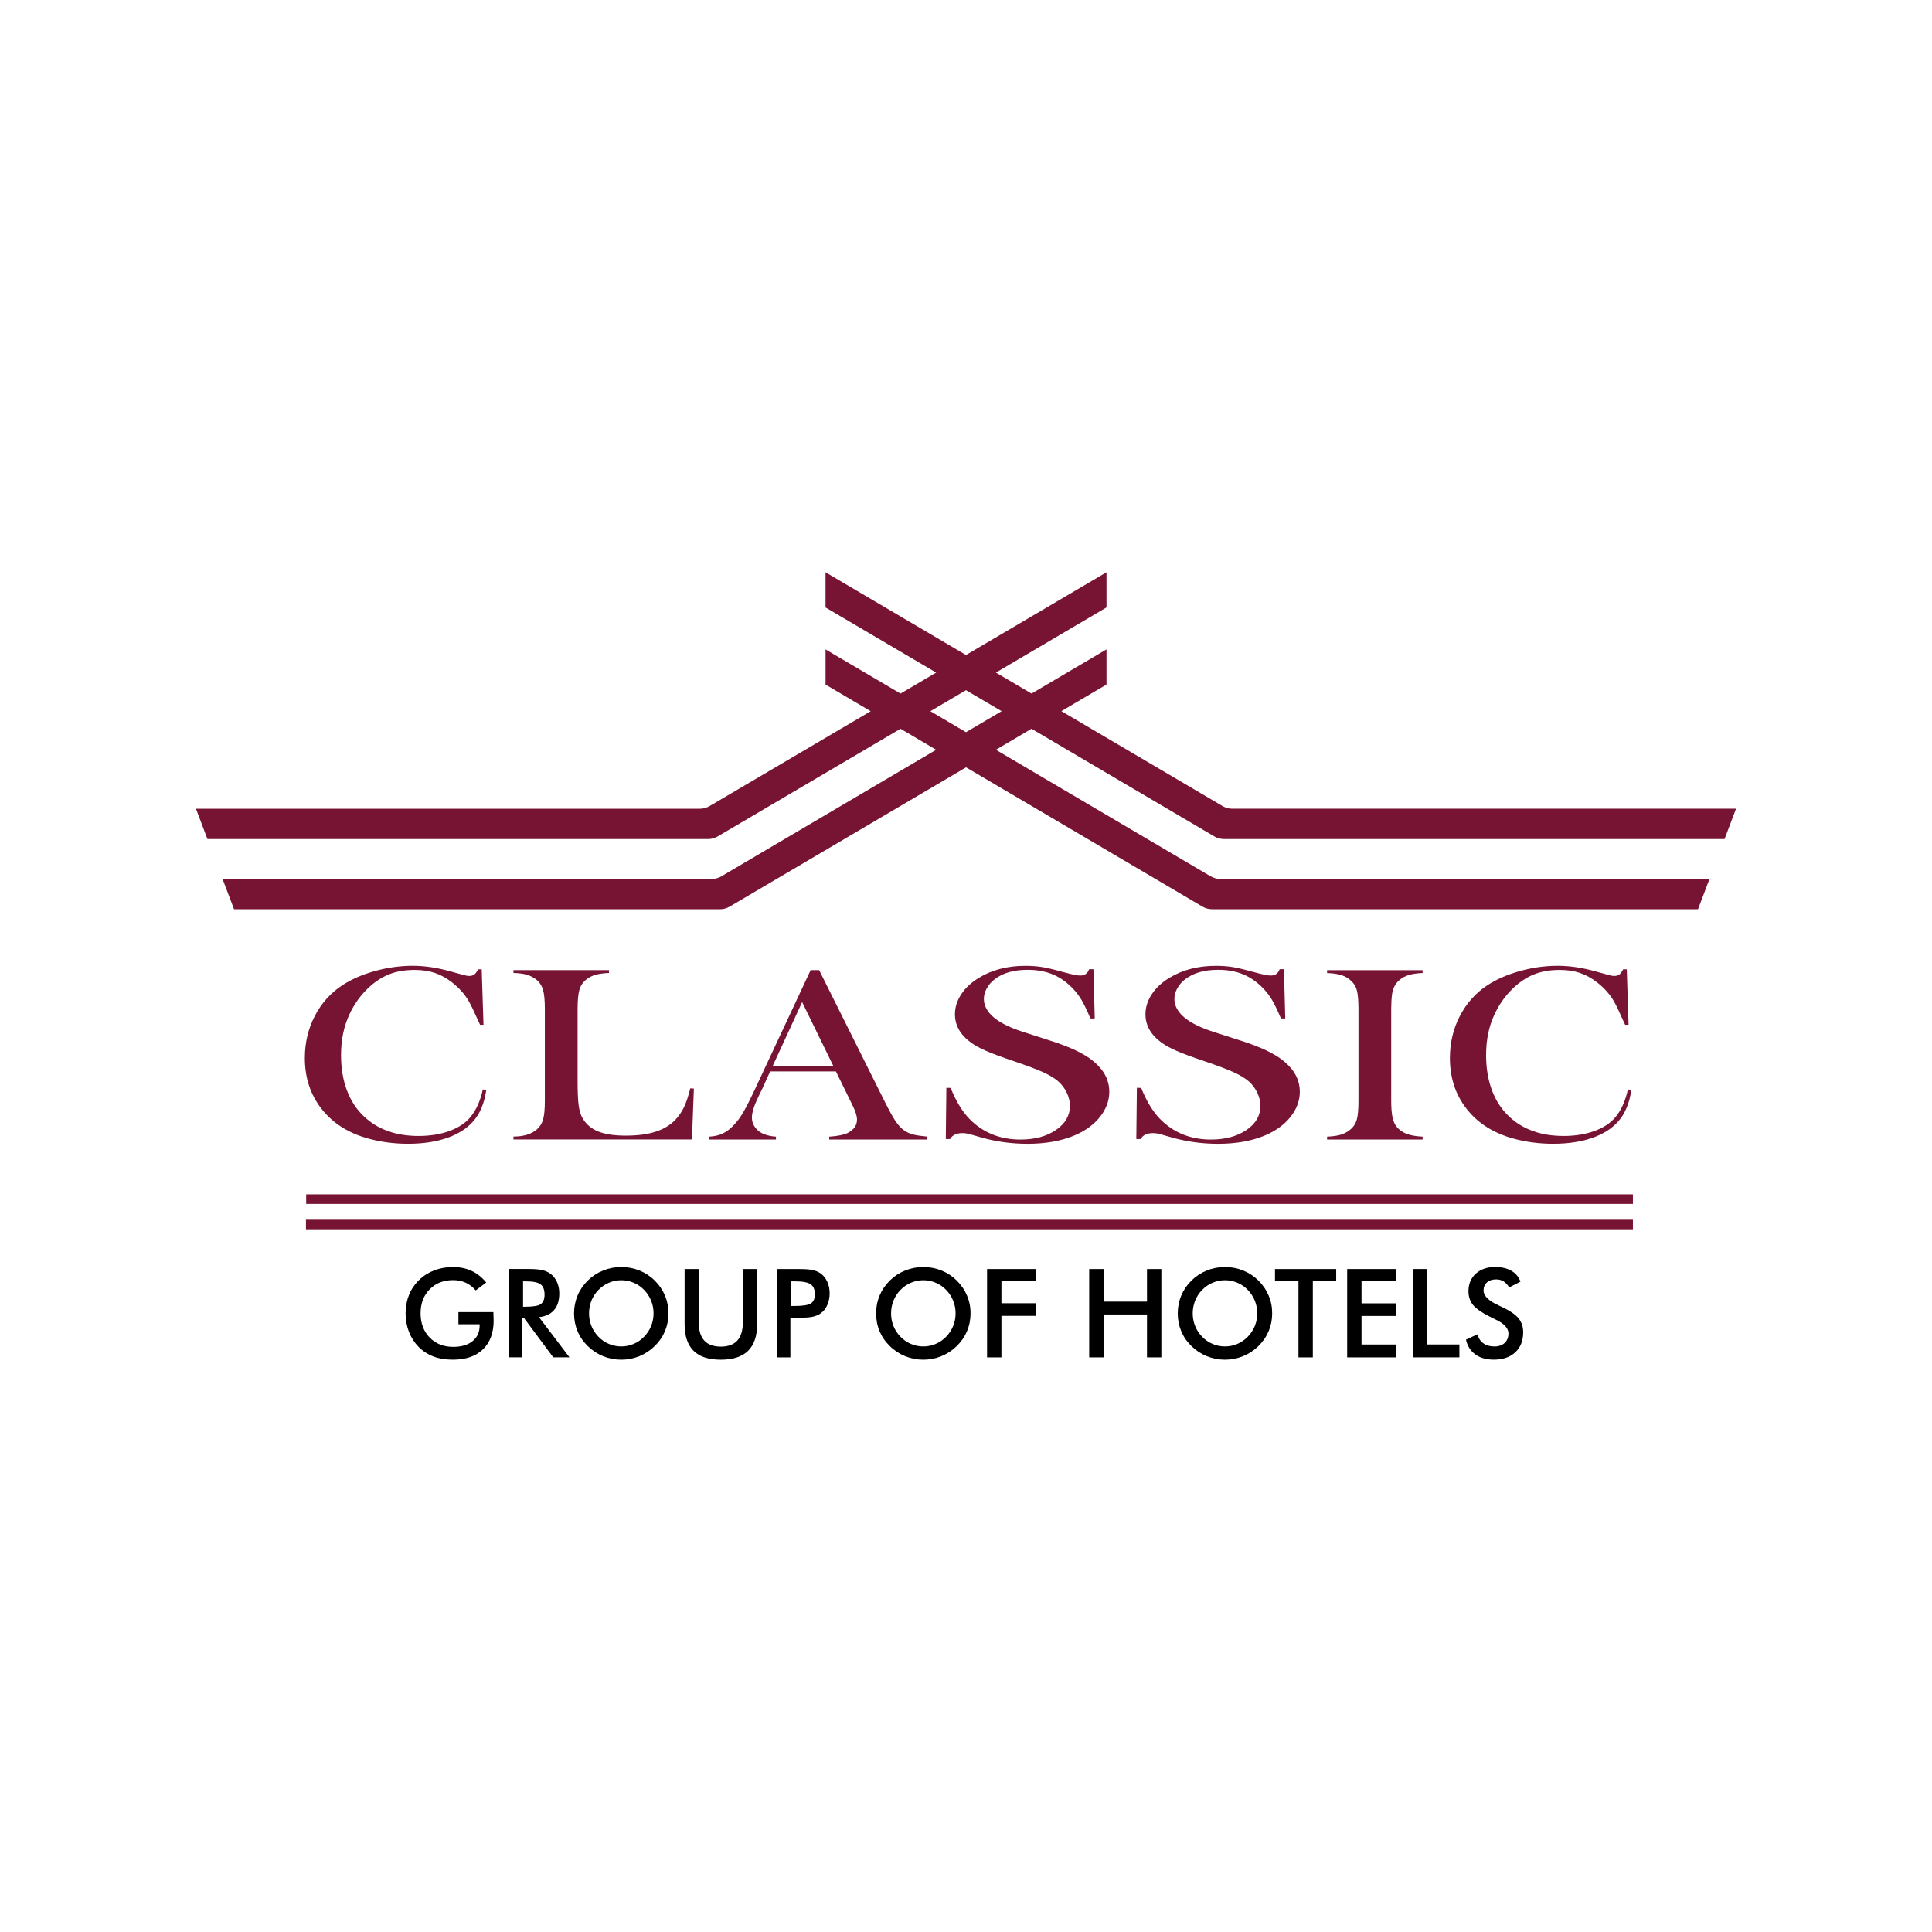 <?xml version="1.0" encoding="UTF-8"?> <svg xmlns="http://www.w3.org/2000/svg" xmlns:xlink="http://www.w3.org/1999/xlink" version="1.1" id="Layer_1" x="0px" y="0px" viewBox="0 0 720 720" style="enable-background:new 0 0 720 720;" xml:space="preserve"> <style type="text/css"> .st0{fill:#771434;} </style> <g> <path class="st0" d="M114.02,458.11c0-1.15,0-2.2,0-3.55c164.8,0,329.58,0,494.52,0c0,1.17,0,2.23,0,3.55 C443.77,458.11,278.98,458.11,114.02,458.11z"></path> <path class="st0" d="M608.54,445.1c0,1.24,0,2.29,0,3.57c-164.75,0-329.48,0-494.44,0c0-1.15,0-2.26,0-3.57 C278.9,445.1,443.64,445.1,608.54,445.1z"></path> <g> <path d="M183.89,489.93c-0.01-0.4-0.02-0.71-0.02-0.95h-13.03v4.53h7.91v0.47c0,2.46-0.87,4.4-2.63,5.82 c-1.75,1.43-4.16,2.14-7.22,2.14c-3.59,0-6.52-1.16-8.78-3.47c-2.25-2.32-3.38-5.34-3.38-9.06c0-3.66,1.13-6.63,3.38-8.91 c2.26-2.29,5.17-3.43,8.74-3.43c1.73,0,3.28,0.32,4.68,0.95c1.4,0.63,2.64,1.59,3.75,2.88l3.91-2.95 c-1.6-1.94-3.42-3.39-5.47-4.34c-2.06-0.94-4.37-1.42-6.96-1.42c-2.46,0-4.77,0.42-6.93,1.24c-2.16,0.83-4.04,2.02-5.65,3.6 c-1.66,1.6-2.92,3.45-3.76,5.55c-0.85,2.1-1.28,4.39-1.28,6.88c0,2.44,0.42,4.73,1.25,6.87c0.84,2.15,2.04,4.02,3.59,5.61 c1.59,1.6,3.44,2.8,5.55,3.59c2.11,0.8,4.52,1.19,7.23,1.19c4.82,0,8.56-1.28,11.21-3.85c2.65-2.56,3.99-6.16,3.99-10.79 C183.96,491.71,183.94,491,183.89,489.93z"></path> <path d="M200.88,490.88c2.48-0.3,4.37-1.2,5.64-2.7c1.28-1.48,1.91-3.55,1.91-6.19c0-1.49-0.28-2.88-0.83-4.14 c-0.55-1.26-1.34-2.29-2.36-3.08c-0.85-0.66-1.89-1.13-3.09-1.42c-1.21-0.29-2.91-0.43-5.09-0.43h-7.47v32.92h5.02v-14.73h0.61 l10.95,14.73h6.05L200.88,490.88z M194.93,486.97v-9.45h0.97c2.7,0,4.55,0.37,5.54,1.12c1,0.74,1.5,2.01,1.5,3.84 c0,1.67-0.47,2.85-1.4,3.51c-0.93,0.66-2.81,0.99-5.65,0.99H194.93z"></path> <path d="M247.82,482.84c-0.87-2.09-2.15-3.96-3.84-5.63c-1.67-1.64-3.58-2.88-5.7-3.73c-2.12-0.86-4.36-1.29-6.74-1.29 c-2.38,0-4.64,0.43-6.77,1.29c-2.12,0.85-4.03,2.09-5.71,3.73c-1.67,1.65-2.95,3.52-3.82,5.6c-0.87,2.09-1.31,4.31-1.31,6.66 c0,2.37,0.44,4.58,1.31,6.65c0.86,2.07,2.14,3.92,3.82,5.55c1.65,1.62,3.55,2.87,5.7,3.75c2.15,0.87,4.41,1.31,6.78,1.31 c2.34,0,4.57-0.44,6.7-1.3c2.13-0.87,4.04-2.12,5.73-3.76c1.68-1.63,2.96-3.49,3.84-5.57c0.87-2.08,1.31-4.3,1.31-6.63 C249.13,487.14,248.69,484.94,247.82,482.84z M242.65,494.18c-0.61,1.49-1.48,2.81-2.62,3.99c-1.15,1.17-2.45,2.07-3.9,2.68 c-1.45,0.62-2.97,0.93-4.58,0.93c-1.63,0-3.18-0.31-4.63-0.93c-1.46-0.61-2.75-1.5-3.89-2.68s-2.01-2.49-2.61-3.98 c-0.6-1.49-0.9-3.06-0.9-4.72c0-1.68,0.3-3.27,0.9-4.77c0.6-1.49,1.47-2.82,2.61-3.98c1.14-1.17,2.44-2.07,3.9-2.68 c1.46-0.62,2.99-0.93,4.61-0.93c1.62,0,3.17,0.32,4.63,0.94s2.75,1.51,3.86,2.66c1.14,1.17,2.01,2.5,2.62,4.01 c0.61,1.49,0.91,3.08,0.91,4.74C243.55,491.11,243.25,492.68,242.65,494.18z"></path> <path d="M276.82,472.94v19.99c0,2.96-0.69,5.19-2.06,6.68c-1.37,1.49-3.42,2.24-6.13,2.24c-2.73,0-4.79-0.75-6.15-2.24 c-1.37-1.49-2.06-3.72-2.06-6.68v-19.99h-5.29v20.48c0,4.47,1.12,7.8,3.35,10.01c2.24,2.21,5.62,3.3,10.15,3.3 c4.52,0,7.91-1.11,10.16-3.31c2.25-2.22,3.38-5.54,3.38-10v-20.48H276.82z"></path> <path d="M308.32,477.71c-0.59-1.29-1.4-2.32-2.43-3.09c-0.84-0.6-1.82-1.03-2.96-1.29c-1.13-0.27-2.9-0.39-5.3-0.39h-8.09v32.92 h5.01v-14.77h3.08c2.4,0,4.17-0.13,5.3-0.38c1.14-0.26,2.12-0.68,2.96-1.29c1.03-0.75,1.84-1.78,2.43-3.1 c0.59-1.31,0.87-2.75,0.87-4.32C309.19,480.44,308.91,479.01,308.32,477.71z M302.2,485.73c-0.99,0.65-2.97,0.97-5.94,0.97h-1.37 v-9.18h1.37c2.83,0,4.77,0.36,5.83,1.09c1.06,0.71,1.59,1.95,1.59,3.71C303.68,483.95,303.19,485.09,302.2,485.73z"></path> <path d="M360.38,482.84c-0.87-2.09-2.15-3.96-3.84-5.63c-1.67-1.64-3.57-2.88-5.69-3.73c-2.12-0.86-4.37-1.29-6.74-1.29 c-2.39,0-4.65,0.43-6.77,1.29c-2.13,0.85-4.04,2.09-5.71,3.73c-1.68,1.65-2.95,3.52-3.83,5.6c-0.87,2.09-1.3,4.31-1.3,6.66 c0,2.37,0.43,4.58,1.3,6.65c0.87,2.07,2.14,3.92,3.83,5.55c1.64,1.62,3.55,2.87,5.7,3.75c2.14,0.87,4.4,1.31,6.78,1.31 c2.33,0,4.57-0.44,6.69-1.3c2.13-0.87,4.05-2.12,5.73-3.76c1.68-1.63,2.96-3.49,3.84-5.57c0.88-2.08,1.32-4.3,1.32-6.63 C361.71,487.14,361.27,484.94,360.38,482.84z M355.21,494.18c-0.61,1.49-1.48,2.81-2.62,3.99c-1.15,1.17-2.45,2.07-3.9,2.68 c-1.45,0.62-2.97,0.93-4.57,0.93c-1.64,0-3.19-0.31-4.64-0.93c-1.45-0.61-2.75-1.5-3.89-2.68c-1.14-1.17-2-2.49-2.61-3.98 c-0.6-1.49-0.9-3.06-0.9-4.72c0-1.68,0.3-3.27,0.9-4.77c0.61-1.49,1.47-2.82,2.61-3.98c1.14-1.17,2.44-2.07,3.9-2.68 c1.46-0.62,3.01-0.93,4.63-0.93c1.62,0,3.15,0.32,4.61,0.94c1.46,0.62,2.75,1.51,3.86,2.66c1.14,1.17,2.01,2.5,2.62,4.01 c0.61,1.49,0.91,3.08,0.91,4.74C356.12,491.11,355.82,492.68,355.21,494.18z"></path> <path d="M386.21,477.48v-4.54h-18.36v32.92h5.35v-15.48h13.01v-4.7h-13.01v-8.21H386.21z"></path> <path d="M427.45,472.94v12.14h-16.19v-12.14h-5.35v32.92h5.35v-15.99h16.19v15.99h5.35v-32.92H427.45z"></path> <path d="M472.8,482.84c-0.87-2.09-2.15-3.96-3.84-5.63c-1.68-1.64-3.58-2.88-5.7-3.73c-2.12-0.86-4.37-1.29-6.74-1.29 c-2.38,0-4.64,0.43-6.77,1.29c-2.13,0.85-4.03,2.09-5.71,3.73c-1.67,1.65-2.95,3.52-3.82,5.6c-0.87,2.09-1.31,4.31-1.31,6.66 c0,2.37,0.44,4.58,1.31,6.65c0.86,2.07,2.14,3.92,3.82,5.55c1.65,1.62,3.55,2.87,5.7,3.75c2.15,0.87,4.41,1.31,6.78,1.31 c2.34,0,4.57-0.44,6.7-1.3c2.13-0.87,4.04-2.12,5.73-3.76c1.68-1.63,2.96-3.49,3.84-5.57c0.87-2.08,1.31-4.3,1.31-6.63 C474.11,487.14,473.68,484.94,472.8,482.84z M467.63,494.18c-0.62,1.49-1.48,2.81-2.62,3.99c-1.16,1.17-2.46,2.07-3.9,2.68 c-1.45,0.62-2.97,0.93-4.58,0.93c-1.63,0-3.18-0.31-4.63-0.93c-1.46-0.61-2.76-1.5-3.89-2.68c-1.14-1.17-2.01-2.49-2.61-3.98 c-0.6-1.49-0.91-3.06-0.91-4.72c0-1.68,0.31-3.27,0.91-4.77c0.6-1.49,1.47-2.82,2.61-3.98c1.13-1.17,2.44-2.07,3.9-2.68 c1.46-0.62,2.99-0.93,4.61-0.93c1.62,0,3.17,0.32,4.63,0.94c1.46,0.62,2.75,1.51,3.86,2.66c1.14,1.17,2,2.5,2.62,4.01 c0.6,1.49,0.91,3.08,0.91,4.74C468.54,491.11,468.23,492.68,467.63,494.18z"></path> <path d="M475.15,472.94v4.54h8.75v28.38h5.35v-28.38h8.71v-4.54H475.15z"></path> <path d="M520.42,477.48v-4.54h-18.37v32.92h18.37v-4.8H507.4v-10.64h13.02v-4.7H507.4v-8.25H520.42z"></path> <path d="M531.91,501.06v-28.13h-5.35v32.92h17.31v-4.8H531.91z"></path> <path d="M565.81,491.18c-1.2-1.43-3.44-2.9-6.69-4.39c-0.17-0.07-0.39-0.18-0.68-0.32c-3.72-1.71-5.57-3.55-5.57-5.53 c0-1.26,0.43-2.26,1.27-3.02c0.85-0.75,1.99-1.12,3.43-1.12c1.02,0,1.92,0.23,2.71,0.71c0.79,0.48,1.51,1.24,2.17,2.27l4.18-2.15 c-0.63-1.76-1.76-3.1-3.39-4.04c-1.64-0.94-3.67-1.41-6.1-1.41c-2.95,0-5.34,0.83-7.16,2.49c-1.82,1.67-2.73,3.85-2.73,6.52 c0,2.07,0.6,3.83,1.8,5.25c1.22,1.43,3.62,3.04,7.26,4.81c0.23,0.1,0.59,0.27,1.03,0.49c3.21,1.51,4.81,3.24,4.81,5.17 c0,1.48-0.47,2.68-1.4,3.56c-0.94,0.88-2.21,1.32-3.79,1.32c-1.67,0-3.06-0.38-4.14-1.16c-1.08-0.77-1.82-1.89-2.23-3.36 l-4.27,1.98c0.55,2.4,1.73,4.24,3.52,5.53c1.79,1.29,4.09,1.93,6.9,1.93c3.35,0,6-0.92,7.96-2.75c1.96-1.84,2.94-4.32,2.94-7.44 C567.64,494.4,567.03,492.61,565.81,491.18z"></path> </g> <g> <path class="st0" d="M383.69,272.01l0.71-0.43l0.62,0.36l50,29.45l17.52,10.32c1.08,0.64,2.32,0.98,3.58,0.98h186.57l4.28-11.3 H459.2c-1.26,0-2.49-0.34-3.58-0.98l-10.65-6.28l-0.56-0.33l-48.87-28.78l16.82-9.91v-13.1l-26.89,15.85h-0.01l-1.04,0.61 l-1.09-0.64l-12.19-7.18l41.22-24.28v-13.11l-51.77,30.49h-0.01L360,244.1l-0.62-0.36l-51.73-30.47v13.11l40.76,24h0.01l0.46,0.28 l-0.09,0.05l-13.01,7.66l-0.18,0.11l-0.18-0.11h-0.01l-27.75-16.35v13.1l2.65,1.57l0.15,0.09l14.02,8.26l-0.03,0.02l-0.04,0.03 l-59.07,34.79h-0.01l-0.94,0.55c-1.08,0.64-2.32,0.97-3.57,0.97H73.03l2.94,7.75l0.03,0.11l0.67,1.76l0.64,1.68h186.57 c1.26,0,2.49-0.34,3.58-0.98l17.52-10.32l50.44-29.71l0.17-0.1l1.57,0.92l0.21,0.12l11.5,6.79l-37.32,21.99l-19.18,11.3 l-23.55,13.88l0,0c-1.08,0.64-2.31,0.97-3.57,0.97H82.94l0.04,0.11l3.86,10.18l0.38,1h181.11c1.26,0,2.49-0.34,3.58-0.98 l17.5-10.31l25.21-14.85l19.18-11.3l24.91-14.67l0.02-0.01l1.28-0.76l1.23,0.72l0.02,0.01l24.96,14.7l19.18,11.3l25.21,14.85 l17.5,10.31c1.08,0.64,2.32,0.98,3.58,0.98h181.11l0.29-0.76v-0.01l3.95-10.42l0.04-0.1H454.75c-1.25,0-2.48-0.33-3.56-0.97 l-0.08-0.04l-0.04-0.02l-23.44-13.81l-19.18-11.3l-37.32-21.99l12.54-7.39L383.69,272.01z M360,272.86l-13.28-7.82l13.25-7.81 h0.01l0.02-0.01l0.03,0.02l13.25,7.8L360,272.86z"></path> </g> <g> <path class="st0" d="M179.52,361.23l0.67,20.67h-1.28c-0.41-0.89-0.72-1.57-0.95-2.04c-1.3-2.96-2.36-5.16-3.18-6.61 c-1.45-2.59-3.55-4.96-6.29-7.12c-2.08-1.63-4.24-2.82-6.46-3.56c-2.23-0.74-4.73-1.11-7.52-1.11c-4.2,0-7.84,0.75-10.92,2.26 c-2.71,1.33-5.24,3.23-7.58,5.71c-2.34,2.48-4.25,5.31-5.74,8.49c-2.12,4.47-3.18,9.56-3.18,15.26c0,4.84,0.72,9.2,2.17,13.09 c1.45,3.89,3.57,7.14,6.35,9.76c5.13,4.87,11.92,7.31,20.39,7.31c4.24,0,8.04-0.61,11.42-1.83c3.38-1.22,6-2.94,7.85-5.16 c2.15-2.56,3.71-6.01,4.68-10.36l1.28,0.19c-0.71,4.87-2.3,8.74-4.79,11.61c-2.38,2.74-5.66,4.84-9.83,6.29 c-4.18,1.45-9.02,2.17-14.51,2.17c-5.12,0-10.03-0.63-14.71-1.9c-7.47-2.03-13.3-5.71-17.49-11.03 c-4.2-5.32-6.29-11.66-6.29-19.03c0-5.64,1.22-10.84,3.68-15.61c2.45-4.76,5.87-8.59,10.25-11.49c3.38-2.22,7.42-3.98,12.12-5.3 c4.7-1.31,9.41-1.97,14.12-1.97c4.49,0,9.25,0.71,14.26,2.13l4.57,1.25c0.89,0.28,1.67,0.41,2.34,0.41c0.93,0,1.69-0.32,2.28-0.97 c0.26-0.31,0.57-0.81,0.95-1.52H179.52z"></path> <path class="st0" d="M191.35,424.67v-1.11c3.75,0,6.65-0.88,8.69-2.64c1.15-0.99,1.94-2.24,2.37-3.77 c0.43-1.52,0.64-3.86,0.64-7.01v-34.08c0-3.27-0.23-5.68-0.7-7.24c-0.47-1.56-1.33-2.83-2.59-3.82c-1.04-0.8-2.2-1.39-3.48-1.76 s-2.93-0.59-4.93-0.65v-1.06h35.6v1.06c-2.04,0.09-3.72,0.32-5.02,0.69c-1.3,0.37-2.45,0.96-3.45,1.76 c-1.26,1.02-2.12,2.3-2.56,3.84s-0.67,3.93-0.67,7.17v26.68c0,4.1,0.13,7.15,0.39,9.16c0.26,2,0.76,3.64,1.5,4.9 c1.3,2.22,3.23,3.85,5.79,4.88c2.56,1.03,5.96,1.55,10.2,1.55c4.42,0,8.14-0.48,11.17-1.46s5.51-2.47,7.44-4.51 c1.3-1.39,2.37-2.96,3.2-4.72c0.84-1.76,1.6-4.07,2.31-6.94l1.34,0.09l-0.72,18.96H191.35z"></path> <path class="st0" d="M345.62,424.67h-36.6v-1.06c3.31-0.25,5.61-0.71,6.91-1.39c2.3-1.2,3.45-2.87,3.45-4.99 c0-1.26-0.52-2.96-1.56-5.09l-0.95-1.94l-5.35-10.92h-24.51l-2.9,6.38l-1.39,2.87c-1.67,3.39-2.51,6.06-2.51,8 c0,1.14,0.31,2.21,0.92,3.19c0.61,0.99,1.44,1.79,2.48,2.4c1.45,0.83,3.31,1.33,5.57,1.48v1.06h-24.96v-1.06 c1.97-0.09,3.7-0.49,5.18-1.2c1.49-0.71,2.93-1.85,4.35-3.42c1.19-1.26,2.35-2.89,3.48-4.88c1.13-1.99,2.63-4.97,4.48-8.95 l20.39-43.61h3.18l24.24,48.6c1.82,3.67,3.27,6.29,4.35,7.86c1.08,1.57,2.25,2.76,3.51,3.56c0.89,0.55,1.91,0.98,3.06,1.27 c1.15,0.29,2.88,0.55,5.18,0.76V424.67z M310.63,397.39l-11.7-23.95l-11.03,23.95H310.63z"></path> <path class="st0" d="M423.47,424.49l0.21-19.1l1.6,0.05c1.95,4.86,4.27,8.69,6.95,11.49c5.05,5.17,11.41,7.75,19.06,7.75 c5.33,0,9.74-1.19,13.22-3.56c3.48-2.37,5.22-5.38,5.22-9.02c0-1.57-0.38-3.18-1.15-4.81c-0.77-1.64-1.8-3.04-3.1-4.21 c-1.35-1.2-3.23-2.36-5.67-3.47c-2.43-1.11-6.15-2.51-11.16-4.21c-4.41-1.48-7.78-2.73-10.12-3.75c-2.34-1.02-4.23-2.05-5.67-3.1 c-3.99-2.9-5.98-6.43-5.98-10.59c0-2.56,0.78-5.02,2.33-7.4c1.55-2.37,3.72-4.41,6.5-6.1c4.91-3.02,10.74-4.53,17.46-4.53 c2.18,0,4.2,0.15,6.05,0.44c1.85,0.29,4.34,0.87,7.44,1.74c2.32,0.62,3.89,1.01,4.73,1.18c0.84,0.17,1.58,0.26,2.23,0.26 c1.62,0,2.71-0.79,3.27-2.36h1.6l0.49,18.36h-1.6c-1.25-2.93-2.33-5.17-3.23-6.73c-0.9-1.55-1.98-3-3.23-4.32 c-2.27-2.4-4.77-4.18-7.5-5.34c-2.73-1.15-5.88-1.74-9.44-1.74c-5.19,0-9.28,1.17-12.29,3.52c-1.25,0.96-2.23,2.08-2.95,3.38 s-1.08,2.59-1.08,3.89c0,5.15,4.98,9.31,14.94,12.45l9.79,3.15c7.55,2.38,12.99,5,16.32,7.87c3.8,3.21,5.69,6.94,5.69,11.2 c0,2.83-0.86,5.54-2.57,8.12c-2.41,3.6-6.03,6.38-10.85,8.33c-4.82,1.95-10.5,2.93-17.04,2.93c-5.98,0-11.73-0.79-17.25-2.36 c-2.88-0.83-4.59-1.31-5.15-1.43c-0.56-0.12-1.18-0.19-1.88-0.19c-2.23,0-3.75,0.74-4.59,2.22H423.47z"></path> <path class="st0" d="M352.47,424.49l0.21-19.1l1.6,0.05c1.95,4.86,4.27,8.69,6.95,11.49c5.05,5.17,11.41,7.75,19.06,7.75 c5.33,0,9.74-1.19,13.22-3.56c3.48-2.37,5.22-5.38,5.22-9.02c0-1.57-0.38-3.18-1.15-4.81c-0.77-1.64-1.8-3.04-3.1-4.21 c-1.35-1.2-3.23-2.36-5.67-3.47c-2.43-1.11-6.15-2.51-11.16-4.21c-4.41-1.48-7.78-2.73-10.12-3.75c-2.34-1.02-4.23-2.05-5.67-3.1 c-3.99-2.9-5.98-6.43-5.98-10.59c0-2.56,0.78-5.02,2.33-7.4c1.55-2.37,3.72-4.41,6.5-6.1c4.91-3.02,10.74-4.53,17.46-4.53 c2.18,0,4.2,0.15,6.05,0.44c1.85,0.29,4.34,0.87,7.44,1.74c2.32,0.62,3.89,1.01,4.73,1.18c0.84,0.17,1.58,0.26,2.23,0.26 c1.62,0,2.71-0.79,3.27-2.36h1.6l0.49,18.36h-1.6c-1.25-2.93-2.33-5.17-3.23-6.73c-0.9-1.55-1.98-3-3.23-4.32 c-2.27-2.4-4.77-4.18-7.5-5.34c-2.73-1.15-5.88-1.74-9.44-1.74c-5.19,0-9.28,1.17-12.29,3.52c-1.25,0.96-2.23,2.08-2.95,3.38 c-0.72,1.3-1.08,2.59-1.08,3.89c0,5.15,4.98,9.31,14.94,12.45l9.79,3.15c7.55,2.38,12.99,5,16.32,7.87 c3.8,3.21,5.69,6.94,5.69,11.2c0,2.83-0.86,5.54-2.57,8.12c-2.41,3.6-6.03,6.38-10.85,8.33c-4.82,1.95-10.5,2.93-17.04,2.93 c-5.98,0-11.73-0.79-17.25-2.36c-2.88-0.83-4.59-1.31-5.15-1.43s-1.18-0.19-1.88-0.19c-2.23,0-3.75,0.74-4.59,2.22H352.47z"></path> <path class="st0" d="M530.16,361.55v1.06c-2.12,0.09-3.84,0.34-5.15,0.74c-1.32,0.4-2.5,1.05-3.54,1.94 c-1.45,1.23-2.34,2.94-2.68,5.13c-0.22,1.64-0.33,3.52-0.33,5.64v34.08c0,2.56,0.15,4.58,0.45,6.06c0.3,1.48,0.78,2.67,1.45,3.56 c0.97,1.23,2.21,2.15,3.73,2.75s3.55,0.96,6.07,1.09v1.06h-35.6v-1.06c2.15-0.09,3.89-0.35,5.21-0.76 c1.32-0.42,2.48-1.06,3.48-1.92c1.19-0.99,1.99-2.23,2.4-3.74c0.41-1.51,0.61-3.86,0.61-7.03v-34.08c0-3.17-0.2-5.52-0.61-7.03 c-0.41-1.51-1.21-2.76-2.4-3.75c-1-0.89-2.17-1.54-3.51-1.94c-1.34-0.4-3.06-0.65-5.18-0.74v-1.06H530.16z"></path> <path class="st0" d="M606.25,361.23l0.67,20.67h-1.28c-0.41-0.89-0.72-1.57-0.95-2.04c-1.3-2.96-2.36-5.16-3.18-6.61 c-1.45-2.59-3.55-4.96-6.29-7.12c-2.08-1.63-4.23-2.82-6.46-3.56c-2.23-0.74-4.73-1.11-7.52-1.11c-4.2,0-7.84,0.75-10.92,2.26 c-2.71,1.33-5.24,3.23-7.58,5.71c-2.34,2.48-4.25,5.31-5.74,8.49c-2.12,4.47-3.18,9.56-3.18,15.26c0,4.84,0.72,9.2,2.17,13.09 c1.45,3.89,3.57,7.14,6.35,9.76c5.13,4.87,11.92,7.31,20.39,7.31c4.23,0,8.04-0.61,11.42-1.83c3.38-1.22,6-2.94,7.85-5.16 c2.15-2.56,3.71-6.01,4.68-10.36l1.28,0.19c-0.71,4.87-2.3,8.74-4.79,11.61c-2.38,2.74-5.66,4.84-9.83,6.29 c-4.18,1.45-9.02,2.17-14.51,2.17c-5.12,0-10.03-0.63-14.71-1.9c-7.47-2.03-13.3-5.71-17.49-11.03 c-4.2-5.32-6.29-11.66-6.29-19.03c0-5.64,1.22-10.84,3.68-15.61c2.45-4.76,5.87-8.59,10.25-11.49c3.38-2.22,7.42-3.98,12.12-5.3 s9.41-1.97,14.12-1.97c4.49,0,9.25,0.71,14.26,2.13l4.57,1.25c0.89,0.28,1.67,0.41,2.34,0.41c0.93,0,1.69-0.32,2.28-0.97 c0.26-0.31,0.57-0.81,0.95-1.52H606.25z"></path> </g> </g> </svg> 
